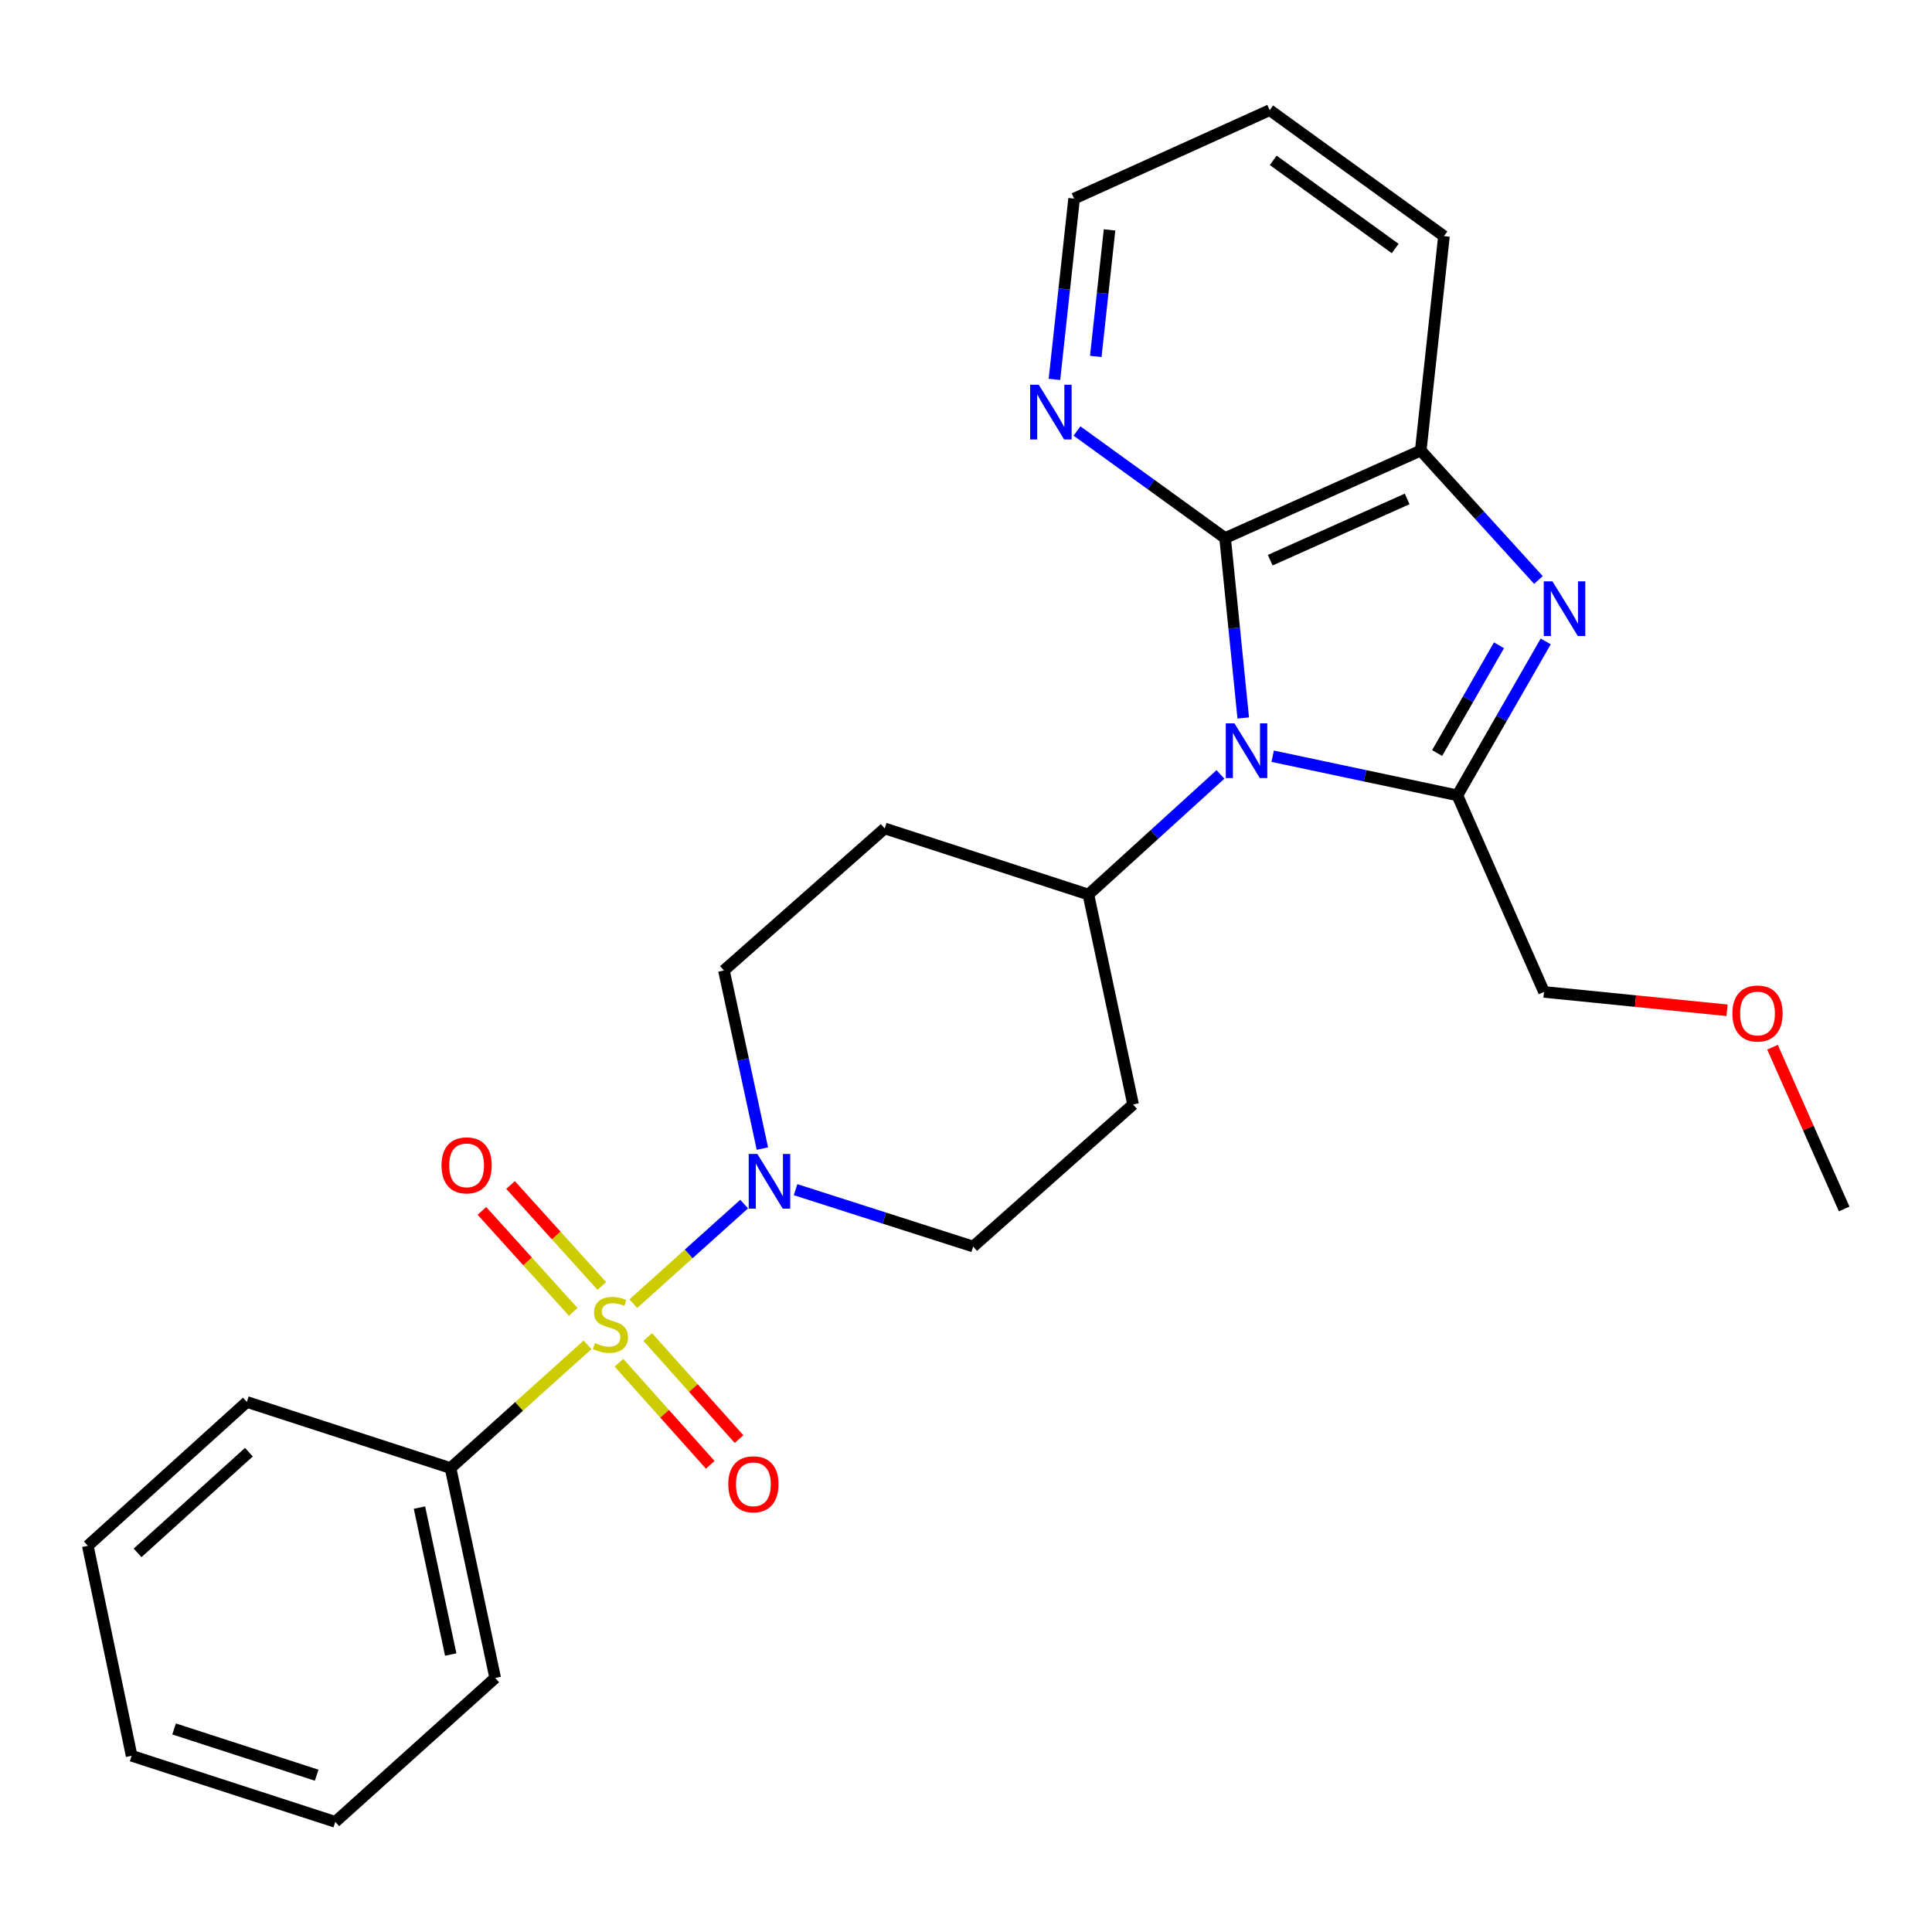 <?xml version='1.0' encoding='iso-8859-1'?>
<svg version='1.1' baseProfile='full'
              xmlns='http://www.w3.org/2000/svg'
                      xmlns:rdkit='http://www.rdkit.org/xml'
                      xmlns:xlink='http://www.w3.org/1999/xlink'
                  xml:space='preserve'
width='1000px' height='1000px' viewBox='0 0 1000 1000'>
<!-- END OF HEADER -->
<rect style='opacity:1.0;fill:#FFFFFF;stroke:none' width='1000' height='1000' x='0' y='0'> </rect>
<path class='bond-4' d='M 327.81,674.777 L 356.486,649.003' style='fill:none;fill-rule:evenodd;stroke:#CCCC00;stroke-width:6px;stroke-linecap:butt;stroke-linejoin:miter;stroke-opacity:1' />
<path class='bond-4' d='M 356.486,649.003 L 385.162,623.228' style='fill:none;fill-rule:evenodd;stroke:#0000FF;stroke-width:6px;stroke-linecap:butt;stroke-linejoin:miter;stroke-opacity:1' />
<path class='bond-7' d='M 311.521,665.613 L 287.892,639.485' style='fill:none;fill-rule:evenodd;stroke:#CCCC00;stroke-width:6px;stroke-linecap:butt;stroke-linejoin:miter;stroke-opacity:1' />
<path class='bond-7' d='M 287.892,639.485 L 264.263,613.357' style='fill:none;fill-rule:evenodd;stroke:#FF0000;stroke-width:6px;stroke-linecap:butt;stroke-linejoin:miter;stroke-opacity:1' />
<path class='bond-7' d='M 296.696,679.02 L 273.067,652.892' style='fill:none;fill-rule:evenodd;stroke:#CCCC00;stroke-width:6px;stroke-linecap:butt;stroke-linejoin:miter;stroke-opacity:1' />
<path class='bond-7' d='M 273.067,652.892 L 249.438,626.764' style='fill:none;fill-rule:evenodd;stroke:#FF0000;stroke-width:6px;stroke-linecap:butt;stroke-linejoin:miter;stroke-opacity:1' />
<path class='bond-8' d='M 320.368,705.345 L 343.992,731.767' style='fill:none;fill-rule:evenodd;stroke:#CCCC00;stroke-width:6px;stroke-linecap:butt;stroke-linejoin:miter;stroke-opacity:1' />
<path class='bond-8' d='M 343.992,731.767 L 367.615,758.188' style='fill:none;fill-rule:evenodd;stroke:#FF0000;stroke-width:6px;stroke-linecap:butt;stroke-linejoin:miter;stroke-opacity:1' />
<path class='bond-8' d='M 335.269,692.022 L 358.892,718.444' style='fill:none;fill-rule:evenodd;stroke:#CCCC00;stroke-width:6px;stroke-linecap:butt;stroke-linejoin:miter;stroke-opacity:1' />
<path class='bond-8' d='M 358.892,718.444 L 382.516,744.865' style='fill:none;fill-rule:evenodd;stroke:#FF0000;stroke-width:6px;stroke-linecap:butt;stroke-linejoin:miter;stroke-opacity:1' />
<path class='bond-9' d='M 304.1,696.096 L 268.65,727.983' style='fill:none;fill-rule:evenodd;stroke:#CCCC00;stroke-width:6px;stroke-linecap:butt;stroke-linejoin:miter;stroke-opacity:1' />
<path class='bond-9' d='M 268.65,727.983 L 233.2,759.87' style='fill:none;fill-rule:evenodd;stroke:#000000;stroke-width:6px;stroke-linecap:butt;stroke-linejoin:miter;stroke-opacity:1' />
<path class='bond-0' d='M 631.698,400.84 L 597.525,431.925' style='fill:none;fill-rule:evenodd;stroke:#0000FF;stroke-width:6px;stroke-linecap:butt;stroke-linejoin:miter;stroke-opacity:1' />
<path class='bond-0' d='M 597.525,431.925 L 563.352,463.011' style='fill:none;fill-rule:evenodd;stroke:#000000;stroke-width:6px;stroke-linecap:butt;stroke-linejoin:miter;stroke-opacity:1' />
<path class='bond-1' d='M 658.733,391.42 L 706.531,401.547' style='fill:none;fill-rule:evenodd;stroke:#0000FF;stroke-width:6px;stroke-linecap:butt;stroke-linejoin:miter;stroke-opacity:1' />
<path class='bond-1' d='M 706.531,401.547 L 754.329,411.674' style='fill:none;fill-rule:evenodd;stroke:#000000;stroke-width:6px;stroke-linecap:butt;stroke-linejoin:miter;stroke-opacity:1' />
<path class='bond-3' d='M 643.498,371.629 L 638.804,325.068' style='fill:none;fill-rule:evenodd;stroke:#0000FF;stroke-width:6px;stroke-linecap:butt;stroke-linejoin:miter;stroke-opacity:1' />
<path class='bond-3' d='M 638.804,325.068 L 634.111,278.507' style='fill:none;fill-rule:evenodd;stroke:#000000;stroke-width:6px;stroke-linecap:butt;stroke-linejoin:miter;stroke-opacity:1' />
<path class='bond-2' d='M 754.329,411.674 L 777.199,371.836' style='fill:none;fill-rule:evenodd;stroke:#000000;stroke-width:6px;stroke-linecap:butt;stroke-linejoin:miter;stroke-opacity:1' />
<path class='bond-2' d='M 777.199,371.836 L 800.069,331.998' style='fill:none;fill-rule:evenodd;stroke:#0000FF;stroke-width:6px;stroke-linecap:butt;stroke-linejoin:miter;stroke-opacity:1' />
<path class='bond-2' d='M 743.855,389.771 L 759.864,361.884' style='fill:none;fill-rule:evenodd;stroke:#000000;stroke-width:6px;stroke-linecap:butt;stroke-linejoin:miter;stroke-opacity:1' />
<path class='bond-2' d='M 759.864,361.884 L 775.873,333.998' style='fill:none;fill-rule:evenodd;stroke:#0000FF;stroke-width:6px;stroke-linecap:butt;stroke-linejoin:miter;stroke-opacity:1' />
<path class='bond-15' d='M 754.329,411.674 L 799.181,513.414' style='fill:none;fill-rule:evenodd;stroke:#000000;stroke-width:6px;stroke-linecap:butt;stroke-linejoin:miter;stroke-opacity:1' />
<path class='bond-28' d='M 796.291,300.199 L 765.832,266.7' style='fill:none;fill-rule:evenodd;stroke:#0000FF;stroke-width:6px;stroke-linecap:butt;stroke-linejoin:miter;stroke-opacity:1' />
<path class='bond-28' d='M 765.832,266.7 L 735.374,233.2' style='fill:none;fill-rule:evenodd;stroke:#000000;stroke-width:6px;stroke-linecap:butt;stroke-linejoin:miter;stroke-opacity:1' />
<path class='bond-5' d='M 634.111,278.507 L 735.374,233.2' style='fill:none;fill-rule:evenodd;stroke:#000000;stroke-width:6px;stroke-linecap:butt;stroke-linejoin:miter;stroke-opacity:1' />
<path class='bond-5' d='M 657.463,289.957 L 728.347,258.242' style='fill:none;fill-rule:evenodd;stroke:#000000;stroke-width:6px;stroke-linecap:butt;stroke-linejoin:miter;stroke-opacity:1' />
<path class='bond-10' d='M 634.111,278.507 L 595.781,250.797' style='fill:none;fill-rule:evenodd;stroke:#000000;stroke-width:6px;stroke-linecap:butt;stroke-linejoin:miter;stroke-opacity:1' />
<path class='bond-10' d='M 595.781,250.797 L 557.452,223.088' style='fill:none;fill-rule:evenodd;stroke:#0000FF;stroke-width:6px;stroke-linecap:butt;stroke-linejoin:miter;stroke-opacity:1' />
<path class='bond-11' d='M 394.61,594.495 L 384.658,548.408' style='fill:none;fill-rule:evenodd;stroke:#0000FF;stroke-width:6px;stroke-linecap:butt;stroke-linejoin:miter;stroke-opacity:1' />
<path class='bond-11' d='M 384.658,548.408 L 374.707,502.321' style='fill:none;fill-rule:evenodd;stroke:#000000;stroke-width:6px;stroke-linecap:butt;stroke-linejoin:miter;stroke-opacity:1' />
<path class='bond-12' d='M 411.778,615.771 L 457.744,630.487' style='fill:none;fill-rule:evenodd;stroke:#0000FF;stroke-width:6px;stroke-linecap:butt;stroke-linejoin:miter;stroke-opacity:1' />
<path class='bond-12' d='M 457.744,630.487 L 503.709,645.204' style='fill:none;fill-rule:evenodd;stroke:#000000;stroke-width:6px;stroke-linecap:butt;stroke-linejoin:miter;stroke-opacity:1' />
<path class='bond-16' d='M 735.374,233.2 L 747.389,122.221' style='fill:none;fill-rule:evenodd;stroke:#000000;stroke-width:6px;stroke-linecap:butt;stroke-linejoin:miter;stroke-opacity:1' />
<path class='bond-6' d='M 563.352,463.011 L 586.483,571.68' style='fill:none;fill-rule:evenodd;stroke:#000000;stroke-width:6px;stroke-linecap:butt;stroke-linejoin:miter;stroke-opacity:1' />
<path class='bond-26' d='M 563.352,463.011 L 457.925,428.797' style='fill:none;fill-rule:evenodd;stroke:#000000;stroke-width:6px;stroke-linecap:butt;stroke-linejoin:miter;stroke-opacity:1' />
<path class='bond-19' d='M 233.2,759.87 L 256.309,868.518' style='fill:none;fill-rule:evenodd;stroke:#000000;stroke-width:6px;stroke-linecap:butt;stroke-linejoin:miter;stroke-opacity:1' />
<path class='bond-19' d='M 217.116,780.326 L 233.292,856.379' style='fill:none;fill-rule:evenodd;stroke:#000000;stroke-width:6px;stroke-linecap:butt;stroke-linejoin:miter;stroke-opacity:1' />
<path class='bond-20' d='M 233.2,759.87 L 127.773,725.657' style='fill:none;fill-rule:evenodd;stroke:#000000;stroke-width:6px;stroke-linecap:butt;stroke-linejoin:miter;stroke-opacity:1' />
<path class='bond-18' d='M 545.773,196.373 L 550.865,149.586' style='fill:none;fill-rule:evenodd;stroke:#0000FF;stroke-width:6px;stroke-linecap:butt;stroke-linejoin:miter;stroke-opacity:1' />
<path class='bond-18' d='M 550.865,149.586 L 555.956,102.799' style='fill:none;fill-rule:evenodd;stroke:#000000;stroke-width:6px;stroke-linecap:butt;stroke-linejoin:miter;stroke-opacity:1' />
<path class='bond-18' d='M 567.172,184.499 L 570.736,151.748' style='fill:none;fill-rule:evenodd;stroke:#0000FF;stroke-width:6px;stroke-linecap:butt;stroke-linejoin:miter;stroke-opacity:1' />
<path class='bond-18' d='M 570.736,151.748 L 574.3,118.997' style='fill:none;fill-rule:evenodd;stroke:#000000;stroke-width:6px;stroke-linecap:butt;stroke-linejoin:miter;stroke-opacity:1' />
<path class='bond-13' d='M 374.707,502.321 L 457.925,428.797' style='fill:none;fill-rule:evenodd;stroke:#000000;stroke-width:6px;stroke-linecap:butt;stroke-linejoin:miter;stroke-opacity:1' />
<path class='bond-14' d='M 503.709,645.204 L 586.483,571.68' style='fill:none;fill-rule:evenodd;stroke:#000000;stroke-width:6px;stroke-linecap:butt;stroke-linejoin:miter;stroke-opacity:1' />
<path class='bond-17' d='M 799.181,513.414 L 846.544,518.169' style='fill:none;fill-rule:evenodd;stroke:#000000;stroke-width:6px;stroke-linecap:butt;stroke-linejoin:miter;stroke-opacity:1' />
<path class='bond-17' d='M 846.544,518.169 L 893.906,522.924' style='fill:none;fill-rule:evenodd;stroke:#FF0000;stroke-width:6px;stroke-linecap:butt;stroke-linejoin:miter;stroke-opacity:1' />
<path class='bond-29' d='M 747.389,122.221 L 657.197,57.014' style='fill:none;fill-rule:evenodd;stroke:#000000;stroke-width:6px;stroke-linecap:butt;stroke-linejoin:miter;stroke-opacity:1' />
<path class='bond-29' d='M 722.149,128.638 L 659.015,82.994' style='fill:none;fill-rule:evenodd;stroke:#000000;stroke-width:6px;stroke-linecap:butt;stroke-linejoin:miter;stroke-opacity:1' />
<path class='bond-21' d='M 917.449,542.037 L 935.997,583.904' style='fill:none;fill-rule:evenodd;stroke:#FF0000;stroke-width:6px;stroke-linecap:butt;stroke-linejoin:miter;stroke-opacity:1' />
<path class='bond-21' d='M 935.997,583.904 L 954.545,625.771' style='fill:none;fill-rule:evenodd;stroke:#000000;stroke-width:6px;stroke-linecap:butt;stroke-linejoin:miter;stroke-opacity:1' />
<path class='bond-22' d='M 555.956,102.799 L 657.197,57.014' style='fill:none;fill-rule:evenodd;stroke:#000000;stroke-width:6px;stroke-linecap:butt;stroke-linejoin:miter;stroke-opacity:1' />
<path class='bond-23' d='M 256.309,868.518 L 173.546,942.986' style='fill:none;fill-rule:evenodd;stroke:#000000;stroke-width:6px;stroke-linecap:butt;stroke-linejoin:miter;stroke-opacity:1' />
<path class='bond-24' d='M 127.773,725.657 L 45.455,800.102' style='fill:none;fill-rule:evenodd;stroke:#000000;stroke-width:6px;stroke-linecap:butt;stroke-linejoin:miter;stroke-opacity:1' />
<path class='bond-24' d='M 128.832,751.649 L 71.21,803.761' style='fill:none;fill-rule:evenodd;stroke:#000000;stroke-width:6px;stroke-linecap:butt;stroke-linejoin:miter;stroke-opacity:1' />
<path class='bond-27' d='M 173.546,942.986 L 68.13,908.783' style='fill:none;fill-rule:evenodd;stroke:#000000;stroke-width:6px;stroke-linecap:butt;stroke-linejoin:miter;stroke-opacity:1' />
<path class='bond-27' d='M 163.903,918.843 L 90.111,894.901' style='fill:none;fill-rule:evenodd;stroke:#000000;stroke-width:6px;stroke-linecap:butt;stroke-linejoin:miter;stroke-opacity:1' />
<path class='bond-25' d='M 45.455,800.102 L 68.13,908.783' style='fill:none;fill-rule:evenodd;stroke:#000000;stroke-width:6px;stroke-linecap:butt;stroke-linejoin:miter;stroke-opacity:1' />
<path  class='atom-0' d='M 307.963 695.145
Q 308.283 695.265, 309.603 695.825
Q 310.923 696.385, 312.363 696.745
Q 313.843 697.065, 315.283 697.065
Q 317.963 697.065, 319.523 695.785
Q 321.083 694.465, 321.083 692.185
Q 321.083 690.625, 320.283 689.665
Q 319.523 688.705, 318.323 688.185
Q 317.123 687.665, 315.123 687.065
Q 312.603 686.305, 311.083 685.585
Q 309.603 684.865, 308.523 683.345
Q 307.483 681.825, 307.483 679.265
Q 307.483 675.705, 309.883 673.505
Q 312.323 671.305, 317.123 671.305
Q 320.403 671.305, 324.123 672.865
L 323.203 675.945
Q 319.803 674.545, 317.243 674.545
Q 314.483 674.545, 312.963 675.705
Q 311.443 676.825, 311.483 678.785
Q 311.483 680.305, 312.243 681.225
Q 313.043 682.145, 314.163 682.665
Q 315.323 683.185, 317.243 683.785
Q 319.803 684.585, 321.323 685.385
Q 322.843 686.185, 323.923 687.825
Q 325.043 689.425, 325.043 692.185
Q 325.043 696.105, 322.403 698.225
Q 319.803 700.305, 315.443 700.305
Q 312.923 700.305, 311.003 699.745
Q 309.123 699.225, 306.883 698.305
L 307.963 695.145
' fill='#CCCC00'/>
<path  class='atom-1' d='M 638.944 374.394
L 648.224 389.394
Q 649.144 390.874, 650.624 393.554
Q 652.104 396.234, 652.184 396.394
L 652.184 374.394
L 655.944 374.394
L 655.944 402.714
L 652.064 402.714
L 642.104 386.314
Q 640.944 384.394, 639.704 382.194
Q 638.504 379.994, 638.144 379.314
L 638.144 402.714
L 634.464 402.714
L 634.464 374.394
L 638.944 374.394
' fill='#0000FF'/>
<path  class='atom-3' d='M 803.537 300.893
L 812.817 315.893
Q 813.737 317.373, 815.217 320.053
Q 816.697 322.733, 816.777 322.893
L 816.777 300.893
L 820.537 300.893
L 820.537 329.213
L 816.657 329.213
L 806.697 312.813
Q 805.537 310.893, 804.297 308.693
Q 803.097 306.493, 802.737 305.813
L 802.737 329.213
L 799.057 329.213
L 799.057 300.893
L 803.537 300.893
' fill='#0000FF'/>
<path  class='atom-5' d='M 392.011 597.286
L 401.291 612.286
Q 402.211 613.766, 403.691 616.446
Q 405.171 619.126, 405.251 619.286
L 405.251 597.286
L 409.011 597.286
L 409.011 625.606
L 405.131 625.606
L 395.171 609.206
Q 394.011 607.286, 392.771 605.086
Q 391.571 602.886, 391.211 602.206
L 391.211 625.606
L 387.531 625.606
L 387.531 597.286
L 392.011 597.286
' fill='#0000FF'/>
<path  class='atom-8' d='M 228.518 603.186
Q 228.518 596.386, 231.878 592.586
Q 235.238 588.786, 241.518 588.786
Q 247.798 588.786, 251.158 592.586
Q 254.518 596.386, 254.518 603.186
Q 254.518 610.066, 251.118 613.986
Q 247.718 617.866, 241.518 617.866
Q 235.278 617.866, 231.878 613.986
Q 228.518 610.106, 228.518 603.186
M 241.518 614.666
Q 245.838 614.666, 248.158 611.786
Q 250.518 608.866, 250.518 603.186
Q 250.518 597.626, 248.158 594.826
Q 245.838 591.986, 241.518 591.986
Q 237.198 591.986, 234.838 594.786
Q 232.518 597.586, 232.518 603.186
Q 232.518 608.906, 234.838 611.786
Q 237.198 614.666, 241.518 614.666
' fill='#FF0000'/>
<path  class='atom-9' d='M 376.953 768.257
Q 376.953 761.457, 380.313 757.657
Q 383.673 753.857, 389.953 753.857
Q 396.233 753.857, 399.593 757.657
Q 402.953 761.457, 402.953 768.257
Q 402.953 775.137, 399.553 779.057
Q 396.153 782.937, 389.953 782.937
Q 383.713 782.937, 380.313 779.057
Q 376.953 775.177, 376.953 768.257
M 389.953 779.737
Q 394.273 779.737, 396.593 776.857
Q 398.953 773.937, 398.953 768.257
Q 398.953 762.697, 396.593 759.897
Q 394.273 757.057, 389.953 757.057
Q 385.633 757.057, 383.273 759.857
Q 380.953 762.657, 380.953 768.257
Q 380.953 773.977, 383.273 776.857
Q 385.633 779.737, 389.953 779.737
' fill='#FF0000'/>
<path  class='atom-11' d='M 537.67 199.152
L 546.95 214.152
Q 547.87 215.632, 549.35 218.312
Q 550.83 220.992, 550.91 221.152
L 550.91 199.152
L 554.67 199.152
L 554.67 227.472
L 550.79 227.472
L 540.83 211.072
Q 539.67 209.152, 538.43 206.952
Q 537.23 204.752, 536.87 204.072
L 536.87 227.472
L 533.19 227.472
L 533.19 199.152
L 537.67 199.152
' fill='#0000FF'/>
<path  class='atom-18' d='M 896.683 524.588
Q 896.683 517.788, 900.043 513.988
Q 903.403 510.188, 909.683 510.188
Q 915.963 510.188, 919.323 513.988
Q 922.683 517.788, 922.683 524.588
Q 922.683 531.468, 919.283 535.388
Q 915.883 539.268, 909.683 539.268
Q 903.443 539.268, 900.043 535.388
Q 896.683 531.508, 896.683 524.588
M 909.683 536.068
Q 914.003 536.068, 916.323 533.188
Q 918.683 530.268, 918.683 524.588
Q 918.683 519.028, 916.323 516.228
Q 914.003 513.388, 909.683 513.388
Q 905.363 513.388, 903.003 516.188
Q 900.683 518.988, 900.683 524.588
Q 900.683 530.308, 903.003 533.188
Q 905.363 536.068, 909.683 536.068
' fill='#FF0000'/>
</svg>
